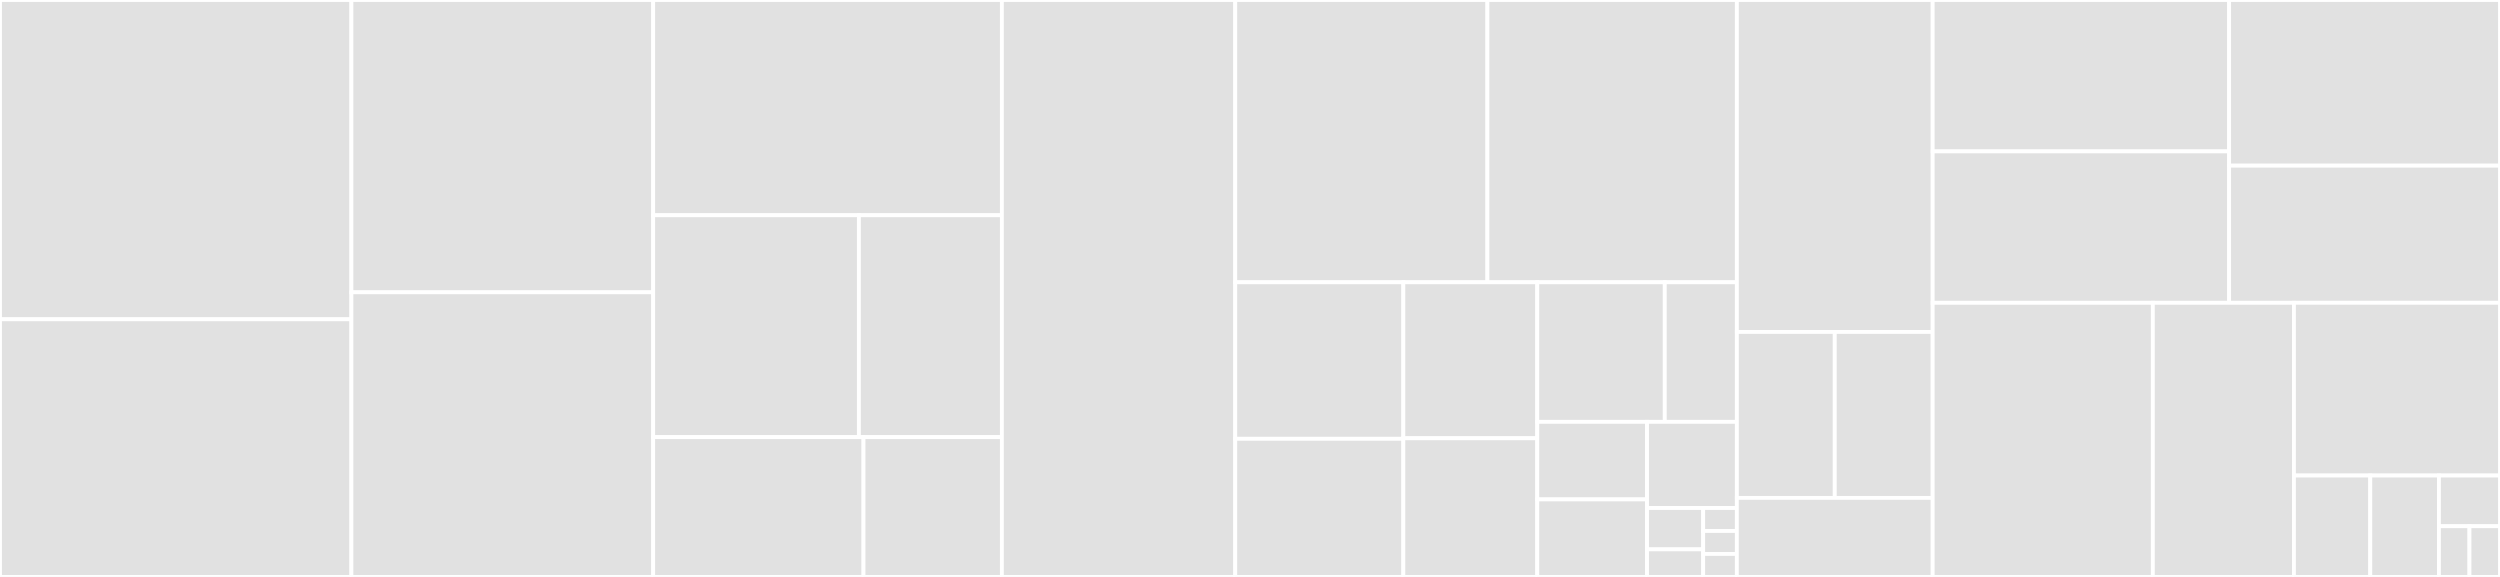 <svg baseProfile="full" width="650" height="150" viewBox="0 0 650 150" version="1.1"
xmlns="http://www.w3.org/2000/svg" xmlns:ev="http://www.w3.org/2001/xml-events"
xmlns:xlink="http://www.w3.org/1999/xlink">

<rect x="0" y="0" width="650" height="150" fill="#333333" stroke="none"/>

<style>rect.s{mask:url(#mask);}</style>
<defs>
  <pattern id="white" width="4" height="4" patternUnits="userSpaceOnUse" patternTransform="rotate(45)">
    <rect width="2" height="2" transform="translate(0,0)" fill="white"></rect>
  </pattern>
  <mask id="mask">
    <rect x="0" y="0" width="100%" height="100%" fill="url(#white)"></rect>
  </mask>
</defs>

<rect x="0" y="0" width="91.363" height="83.015" fill="#e1e1e1" stroke="white" stroke-width="1" class=" tooltipped" data-content="src/7et351ml4ui/system_metrics_collector/system_metrics_collector/test/system_metrics_collector/test_periodic_measurement_node.cpp"><title>src/7et351ml4ui/system_metrics_collector/system_metrics_collector/test/system_metrics_collector/test_periodic_measurement_node.cpp</title></rect>
<rect x="0" y="83.015" width="91.363" height="66.985" fill="#e1e1e1" stroke="white" stroke-width="1" class=" tooltipped" data-content="src/7et351ml4ui/system_metrics_collector/system_metrics_collector/test/system_metrics_collector/test_linux_process_cpu_measurement_node.cpp"><title>src/7et351ml4ui/system_metrics_collector/system_metrics_collector/test/system_metrics_collector/test_linux_process_cpu_measurement_node.cpp</title></rect>
<rect x="91.363" y="0" width="78.46" height="76.0" fill="#e1e1e1" stroke="white" stroke-width="1" class=" tooltipped" data-content="src/7et351ml4ui/system_metrics_collector/system_metrics_collector/test/system_metrics_collector/test_linux_cpu_measurement.cpp"><title>src/7et351ml4ui/system_metrics_collector/system_metrics_collector/test/system_metrics_collector/test_linux_cpu_measurement.cpp</title></rect>
<rect x="91.363" y="76.0" width="78.46" height="74" fill="#e1e1e1" stroke="white" stroke-width="1" class=" tooltipped" data-content="src/7et351ml4ui/system_metrics_collector/system_metrics_collector/test/system_metrics_collector/test_linux_memory_measurement.cpp"><title>src/7et351ml4ui/system_metrics_collector/system_metrics_collector/test/system_metrics_collector/test_linux_memory_measurement.cpp</title></rect>
<rect x="169.823" y="0" width="90.665" height="55.962" fill="#e1e1e1" stroke="white" stroke-width="1" class=" tooltipped" data-content="src/7et351ml4ui/system_metrics_collector/system_metrics_collector/test/system_metrics_collector/test_utilities.cpp"><title>src/7et351ml4ui/system_metrics_collector/system_metrics_collector/test/system_metrics_collector/test_utilities.cpp</title></rect>
<rect x="169.823" y="55.962" width="53.492" height="57.692" fill="#e1e1e1" stroke="white" stroke-width="1" class=" tooltipped" data-content="src/7et351ml4ui/system_metrics_collector/system_metrics_collector/test/system_metrics_collector/test_functions.hpp"><title>src/7et351ml4ui/system_metrics_collector/system_metrics_collector/test/system_metrics_collector/test_functions.hpp</title></rect>
<rect x="223.315" y="55.962" width="37.173" height="57.692" fill="#e1e1e1" stroke="white" stroke-width="1" class=" tooltipped" data-content="src/7et351ml4ui/system_metrics_collector/system_metrics_collector/test/system_metrics_collector/test_metrics_message_publisher.cpp"><title>src/7et351ml4ui/system_metrics_collector/system_metrics_collector/test/system_metrics_collector/test_metrics_message_publisher.cpp</title></rect>
<rect x="169.823" y="113.654" width="54.687" height="36.346" fill="#e1e1e1" stroke="white" stroke-width="1" class=" tooltipped" data-content="src/7et351ml4ui/system_metrics_collector/system_metrics_collector/test/system_metrics_collector/test_linux_process_memory_measurement_node.cpp"><title>src/7et351ml4ui/system_metrics_collector/system_metrics_collector/test/system_metrics_collector/test_linux_process_memory_measurement_node.cpp</title></rect>
<rect x="224.51" y="113.654" width="35.978" height="36.346" fill="#e1e1e1" stroke="white" stroke-width="1" class=" tooltipped" data-content="src/7et351ml4ui/system_metrics_collector/system_metrics_collector/test/system_metrics_collector/test_composition.cpp"><title>src/7et351ml4ui/system_metrics_collector/system_metrics_collector/test/system_metrics_collector/test_composition.cpp</title></rect>
<rect x="260.488" y="0" width="60.676" height="150.0" fill="#e1e1e1" stroke="white" stroke-width="1" class=" tooltipped" data-content="src/7et351ml4ui/system_metrics_collector/system_metrics_collector/test/topic_statistics_collector/test_subscriber_topic_statistics.cpp"><title>src/7et351ml4ui/system_metrics_collector/system_metrics_collector/test/topic_statistics_collector/test_subscriber_topic_statistics.cpp</title></rect>
<rect x="321.164" y="0" width="65.566" height="73.396" fill="#e1e1e1" stroke="white" stroke-width="1" class=" tooltipped" data-content="src/7et351ml4ui/system_metrics_collector/system_metrics_collector/src/system_metrics_collector/utilities.cpp"><title>src/7et351ml4ui/system_metrics_collector/system_metrics_collector/src/system_metrics_collector/utilities.cpp</title></rect>
<rect x="386.73" y="0" width="64.853" height="73.396" fill="#e1e1e1" stroke="white" stroke-width="1" class=" tooltipped" data-content="src/7et351ml4ui/system_metrics_collector/system_metrics_collector/src/system_metrics_collector/periodic_measurement_node.cpp"><title>src/7et351ml4ui/system_metrics_collector/system_metrics_collector/src/system_metrics_collector/periodic_measurement_node.cpp</title></rect>
<rect x="321.164" y="73.396" width="43.7" height="40.696" fill="#e1e1e1" stroke="white" stroke-width="1" class=" tooltipped" data-content="src/7et351ml4ui/system_metrics_collector/system_metrics_collector/src/system_metrics_collector/example_main.cpp"><title>src/7et351ml4ui/system_metrics_collector/system_metrics_collector/src/system_metrics_collector/example_main.cpp</title></rect>
<rect x="321.164" y="114.092" width="43.7" height="35.908" fill="#e1e1e1" stroke="white" stroke-width="1" class=" tooltipped" data-content="src/7et351ml4ui/system_metrics_collector/system_metrics_collector/src/system_metrics_collector/linux_process_memory_measurement_node.cpp"><title>src/7et351ml4ui/system_metrics_collector/system_metrics_collector/src/system_metrics_collector/linux_process_memory_measurement_node.cpp</title></rect>
<rect x="364.865" y="73.396" width="34.824" height="40.555" fill="#e1e1e1" stroke="white" stroke-width="1" class=" tooltipped" data-content="src/7et351ml4ui/system_metrics_collector/system_metrics_collector/src/system_metrics_collector/linux_cpu_measurement_node.cpp"><title>src/7et351ml4ui/system_metrics_collector/system_metrics_collector/src/system_metrics_collector/linux_cpu_measurement_node.cpp</title></rect>
<rect x="364.865" y="113.951" width="34.824" height="36.049" fill="#e1e1e1" stroke="white" stroke-width="1" class=" tooltipped" data-content="src/7et351ml4ui/system_metrics_collector/system_metrics_collector/src/system_metrics_collector/proc_cpu_data.cpp"><title>src/7et351ml4ui/system_metrics_collector/system_metrics_collector/src/system_metrics_collector/proc_cpu_data.cpp</title></rect>
<rect x="399.688" y="73.396" width="33.155" height="36.286" fill="#e1e1e1" stroke="white" stroke-width="1" class=" tooltipped" data-content="src/7et351ml4ui/system_metrics_collector/system_metrics_collector/src/system_metrics_collector/linux_process_cpu_measurement_node.cpp"><title>src/7et351ml4ui/system_metrics_collector/system_metrics_collector/src/system_metrics_collector/linux_process_cpu_measurement_node.cpp</title></rect>
<rect x="432.843" y="73.396" width="18.74" height="36.286" fill="#e1e1e1" stroke="white" stroke-width="1" class=" tooltipped" data-content="src/7et351ml4ui/system_metrics_collector/system_metrics_collector/src/system_metrics_collector/linux_memory_measurement_node.cpp"><title>src/7et351ml4ui/system_metrics_collector/system_metrics_collector/src/system_metrics_collector/linux_memory_measurement_node.cpp</title></rect>
<rect x="399.688" y="109.682" width="28.542" height="20.159" fill="#e1e1e1" stroke="white" stroke-width="1" class=" tooltipped" data-content="src/7et351ml4ui/system_metrics_collector/system_metrics_collector/src/system_metrics_collector/linux_cpu_collector.cpp"><title>src/7et351ml4ui/system_metrics_collector/system_metrics_collector/src/system_metrics_collector/linux_cpu_collector.cpp</title></rect>
<rect x="399.688" y="129.841" width="28.542" height="20.159" fill="#e1e1e1" stroke="white" stroke-width="1" class=" tooltipped" data-content="src/7et351ml4ui/system_metrics_collector/system_metrics_collector/src/system_metrics_collector/linux_memory_collector.cpp"><title>src/7et351ml4ui/system_metrics_collector/system_metrics_collector/src/system_metrics_collector/linux_memory_collector.cpp</title></rect>
<rect x="428.23" y="109.682" width="23.352" height="22.399" fill="#e1e1e1" stroke="white" stroke-width="1" class=" tooltipped" data-content="src/7et351ml4ui/system_metrics_collector/system_metrics_collector/src/system_metrics_collector/proc_pid_cpu_data.cpp"><title>src/7et351ml4ui/system_metrics_collector/system_metrics_collector/src/system_metrics_collector/proc_pid_cpu_data.cpp</title></rect>
<rect x="428.23" y="132.081" width="14.595" height="10.751" fill="#e1e1e1" stroke="white" stroke-width="1" class=" tooltipped" data-content="src/7et351ml4ui/system_metrics_collector/system_metrics_collector/src/system_metrics_collector/periodic_measurement_node.hpp"><title>src/7et351ml4ui/system_metrics_collector/system_metrics_collector/src/system_metrics_collector/periodic_measurement_node.hpp</title></rect>
<rect x="428.23" y="142.832" width="14.595" height="7.168" fill="#e1e1e1" stroke="white" stroke-width="1" class=" tooltipped" data-content="src/7et351ml4ui/system_metrics_collector/system_metrics_collector/src/system_metrics_collector/proc_cpu_data.hpp"><title>src/7et351ml4ui/system_metrics_collector/system_metrics_collector/src/system_metrics_collector/proc_cpu_data.hpp</title></rect>
<rect x="442.825" y="132.081" width="8.757" height="5.973" fill="#e1e1e1" stroke="white" stroke-width="1" class=" tooltipped" data-content="src/7et351ml4ui/system_metrics_collector/system_metrics_collector/src/system_metrics_collector/proc_pid_cpu_data.hpp"><title>src/7et351ml4ui/system_metrics_collector/system_metrics_collector/src/system_metrics_collector/proc_pid_cpu_data.hpp</title></rect>
<rect x="442.825" y="138.054" width="8.757" height="5.973" fill="#e1e1e1" stroke="white" stroke-width="1" class=" tooltipped" data-content="src/7et351ml4ui/system_metrics_collector/system_metrics_collector/src/system_metrics_collector/linux_cpu_measurement_node.hpp"><title>src/7et351ml4ui/system_metrics_collector/system_metrics_collector/src/system_metrics_collector/linux_cpu_measurement_node.hpp</title></rect>
<rect x="442.825" y="144.027" width="8.757" height="5.973" fill="#e1e1e1" stroke="white" stroke-width="1" class=" tooltipped" data-content="src/7et351ml4ui/system_metrics_collector/system_metrics_collector/src/system_metrics_collector/linux_memory_measurement_node.hpp"><title>src/7et351ml4ui/system_metrics_collector/system_metrics_collector/src/system_metrics_collector/linux_memory_measurement_node.hpp</title></rect>
<rect x="451.583" y="0" width="50.912" height="86.301" fill="#e1e1e1" stroke="white" stroke-width="1" class=" tooltipped" data-content="src/7et351ml4ui/system_metrics_collector/system_metrics_collector/src/topic_statistics_collector/subscriber_topic_statistics.hpp"><title>src/7et351ml4ui/system_metrics_collector/system_metrics_collector/src/topic_statistics_collector/subscriber_topic_statistics.hpp</title></rect>
<rect x="451.583" y="86.301" width="25.456" height="43.151" fill="#e1e1e1" stroke="white" stroke-width="1" class=" tooltipped" data-content="src/7et351ml4ui/system_metrics_collector/system_metrics_collector/src/topic_statistics_collector/dummy_talker.cpp"><title>src/7et351ml4ui/system_metrics_collector/system_metrics_collector/src/topic_statistics_collector/dummy_talker.cpp</title></rect>
<rect x="477.039" y="86.301" width="25.456" height="43.151" fill="#e1e1e1" stroke="white" stroke-width="1" class=" tooltipped" data-content="src/7et351ml4ui/system_metrics_collector/system_metrics_collector/src/topic_statistics_collector/topic_statistics_node.cpp"><title>src/7et351ml4ui/system_metrics_collector/system_metrics_collector/src/topic_statistics_collector/topic_statistics_node.cpp</title></rect>
<rect x="451.583" y="129.452" width="50.912" height="20.548" fill="#e1e1e1" stroke="white" stroke-width="1" class=" tooltipped" data-content="src/7et351ml4ui/system_metrics_collector/system_metrics_collector/src/topic_statistics_collector/parameter_utils.hpp"><title>src/7et351ml4ui/system_metrics_collector/system_metrics_collector/src/topic_statistics_collector/parameter_utils.hpp</title></rect>
<rect x="502.495" y="0" width="77.075" height="39.362" fill="#e1e1e1" stroke="white" stroke-width="1" class=" tooltipped" data-content="build/system_metrics_collector/rosidl_generator_py/system_metrics_collector/_system_metrics_collector_s.ep.rosidl_typesupport_c.c"><title>build/system_metrics_collector/rosidl_generator_py/system_metrics_collector/_system_metrics_collector_s.ep.rosidl_typesupport_c.c</title></rect>
<rect x="502.495" y="39.362" width="77.075" height="39.362" fill="#e1e1e1" stroke="white" stroke-width="1" class=" tooltipped" data-content="build/system_metrics_collector/rosidl_generator_py/system_metrics_collector/_system_metrics_collector_s.ep.rosidl_typesupport_fastrtps_c.c"><title>build/system_metrics_collector/rosidl_generator_py/system_metrics_collector/_system_metrics_collector_s.ep.rosidl_typesupport_fastrtps_c.c</title></rect>
<rect x="579.57" y="0" width="70.43" height="43.075" fill="#e1e1e1" stroke="white" stroke-width="1" class=" tooltipped" data-content="build/system_metrics_collector/rosidl_generator_py/system_metrics_collector/_system_metrics_collector_s.ep.rosidl_typesupport_introspection_c.c"><title>build/system_metrics_collector/rosidl_generator_py/system_metrics_collector/_system_metrics_collector_s.ep.rosidl_typesupport_introspection_c.c</title></rect>
<rect x="579.57" y="43.075" width="70.43" height="35.648" fill="#e1e1e1" stroke="white" stroke-width="1" class=" tooltipped" data-content="build/system_metrics_collector/rosidl_generator_py/system_metrics_collector/msg/_dummy_message_s.c"><title>build/system_metrics_collector/rosidl_generator_py/system_metrics_collector/msg/_dummy_message_s.c</title></rect>
<rect x="502.495" y="78.723" width="57.241" height="71.277" fill="#e1e1e1" stroke="white" stroke-width="1" class=" tooltipped" data-content="build/system_metrics_collector/rosidl_generator_c/system_metrics_collector/msg/detail/dummy_message__functions.c"><title>build/system_metrics_collector/rosidl_generator_c/system_metrics_collector/msg/detail/dummy_message__functions.c</title></rect>
<rect x="559.736" y="78.723" width="36.693" height="71.277" fill="#e1e1e1" stroke="white" stroke-width="1" class=" tooltipped" data-content="build/system_metrics_collector/rosidl_typesupport_fastrtps_c/system_metrics_collector/msg/detail/dummy_message__type_support_c.cpp"><title>build/system_metrics_collector/rosidl_typesupport_fastrtps_c/system_metrics_collector/msg/detail/dummy_message__type_support_c.cpp</title></rect>
<rect x="596.428" y="78.723" width="53.572" height="44.914" fill="#e1e1e1" stroke="white" stroke-width="1" class=" tooltipped" data-content="build/system_metrics_collector/rosidl_typesupport_fastrtps_cpp/system_metrics_collector/msg/detail/dds_fastrtps/dummy_message__type_support.cpp"><title>build/system_metrics_collector/rosidl_typesupport_fastrtps_cpp/system_metrics_collector/msg/detail/dds_fastrtps/dummy_message__type_support.cpp</title></rect>
<rect x="596.428" y="123.637" width="19.841" height="26.363" fill="#e1e1e1" stroke="white" stroke-width="1" class=" tooltipped" data-content="build/system_metrics_collector/rosidl_typesupport_introspection_c/system_metrics_collector/msg/detail/dummy_message__type_support.c"><title>build/system_metrics_collector/rosidl_typesupport_introspection_c/system_metrics_collector/msg/detail/dummy_message__type_support.c</title></rect>
<rect x="616.27" y="123.637" width="17.857" height="26.363" fill="#e1e1e1" stroke="white" stroke-width="1" class=" tooltipped" data-content="build/system_metrics_collector/rosidl_typesupport_introspection_cpp/system_metrics_collector/msg/detail/dummy_message__type_support.cpp"><title>build/system_metrics_collector/rosidl_typesupport_introspection_cpp/system_metrics_collector/msg/detail/dummy_message__type_support.cpp</title></rect>
<rect x="634.127" y="123.637" width="15.873" height="13.181" fill="#e1e1e1" stroke="white" stroke-width="1" class=" tooltipped" data-content="build/system_metrics_collector/rosidl_typesupport_cpp/system_metrics_collector/msg/dummy_message__type_support.cpp"><title>build/system_metrics_collector/rosidl_typesupport_cpp/system_metrics_collector/msg/dummy_message__type_support.cpp</title></rect>
<rect x="634.127" y="136.819" width="7.937" height="13.181" fill="#e1e1e1" stroke="white" stroke-width="1" class=" tooltipped" data-content="build/system_metrics_collector/rosidl_typesupport_c/system_metrics_collector/msg/dummy_message__type_support.cpp"><title>build/system_metrics_collector/rosidl_typesupport_c/system_metrics_collector/msg/dummy_message__type_support.cpp</title></rect>
<rect x="642.063" y="136.819" width="7.937" height="13.181" fill="#e1e1e1" stroke="white" stroke-width="1" class=" tooltipped" data-content="build/system_metrics_collector/rosidl_generator_cpp/system_metrics_collector/msg/detail/dummy_message__struct.hpp"><title>build/system_metrics_collector/rosidl_generator_cpp/system_metrics_collector/msg/detail/dummy_message__struct.hpp</title></rect>
</svg>